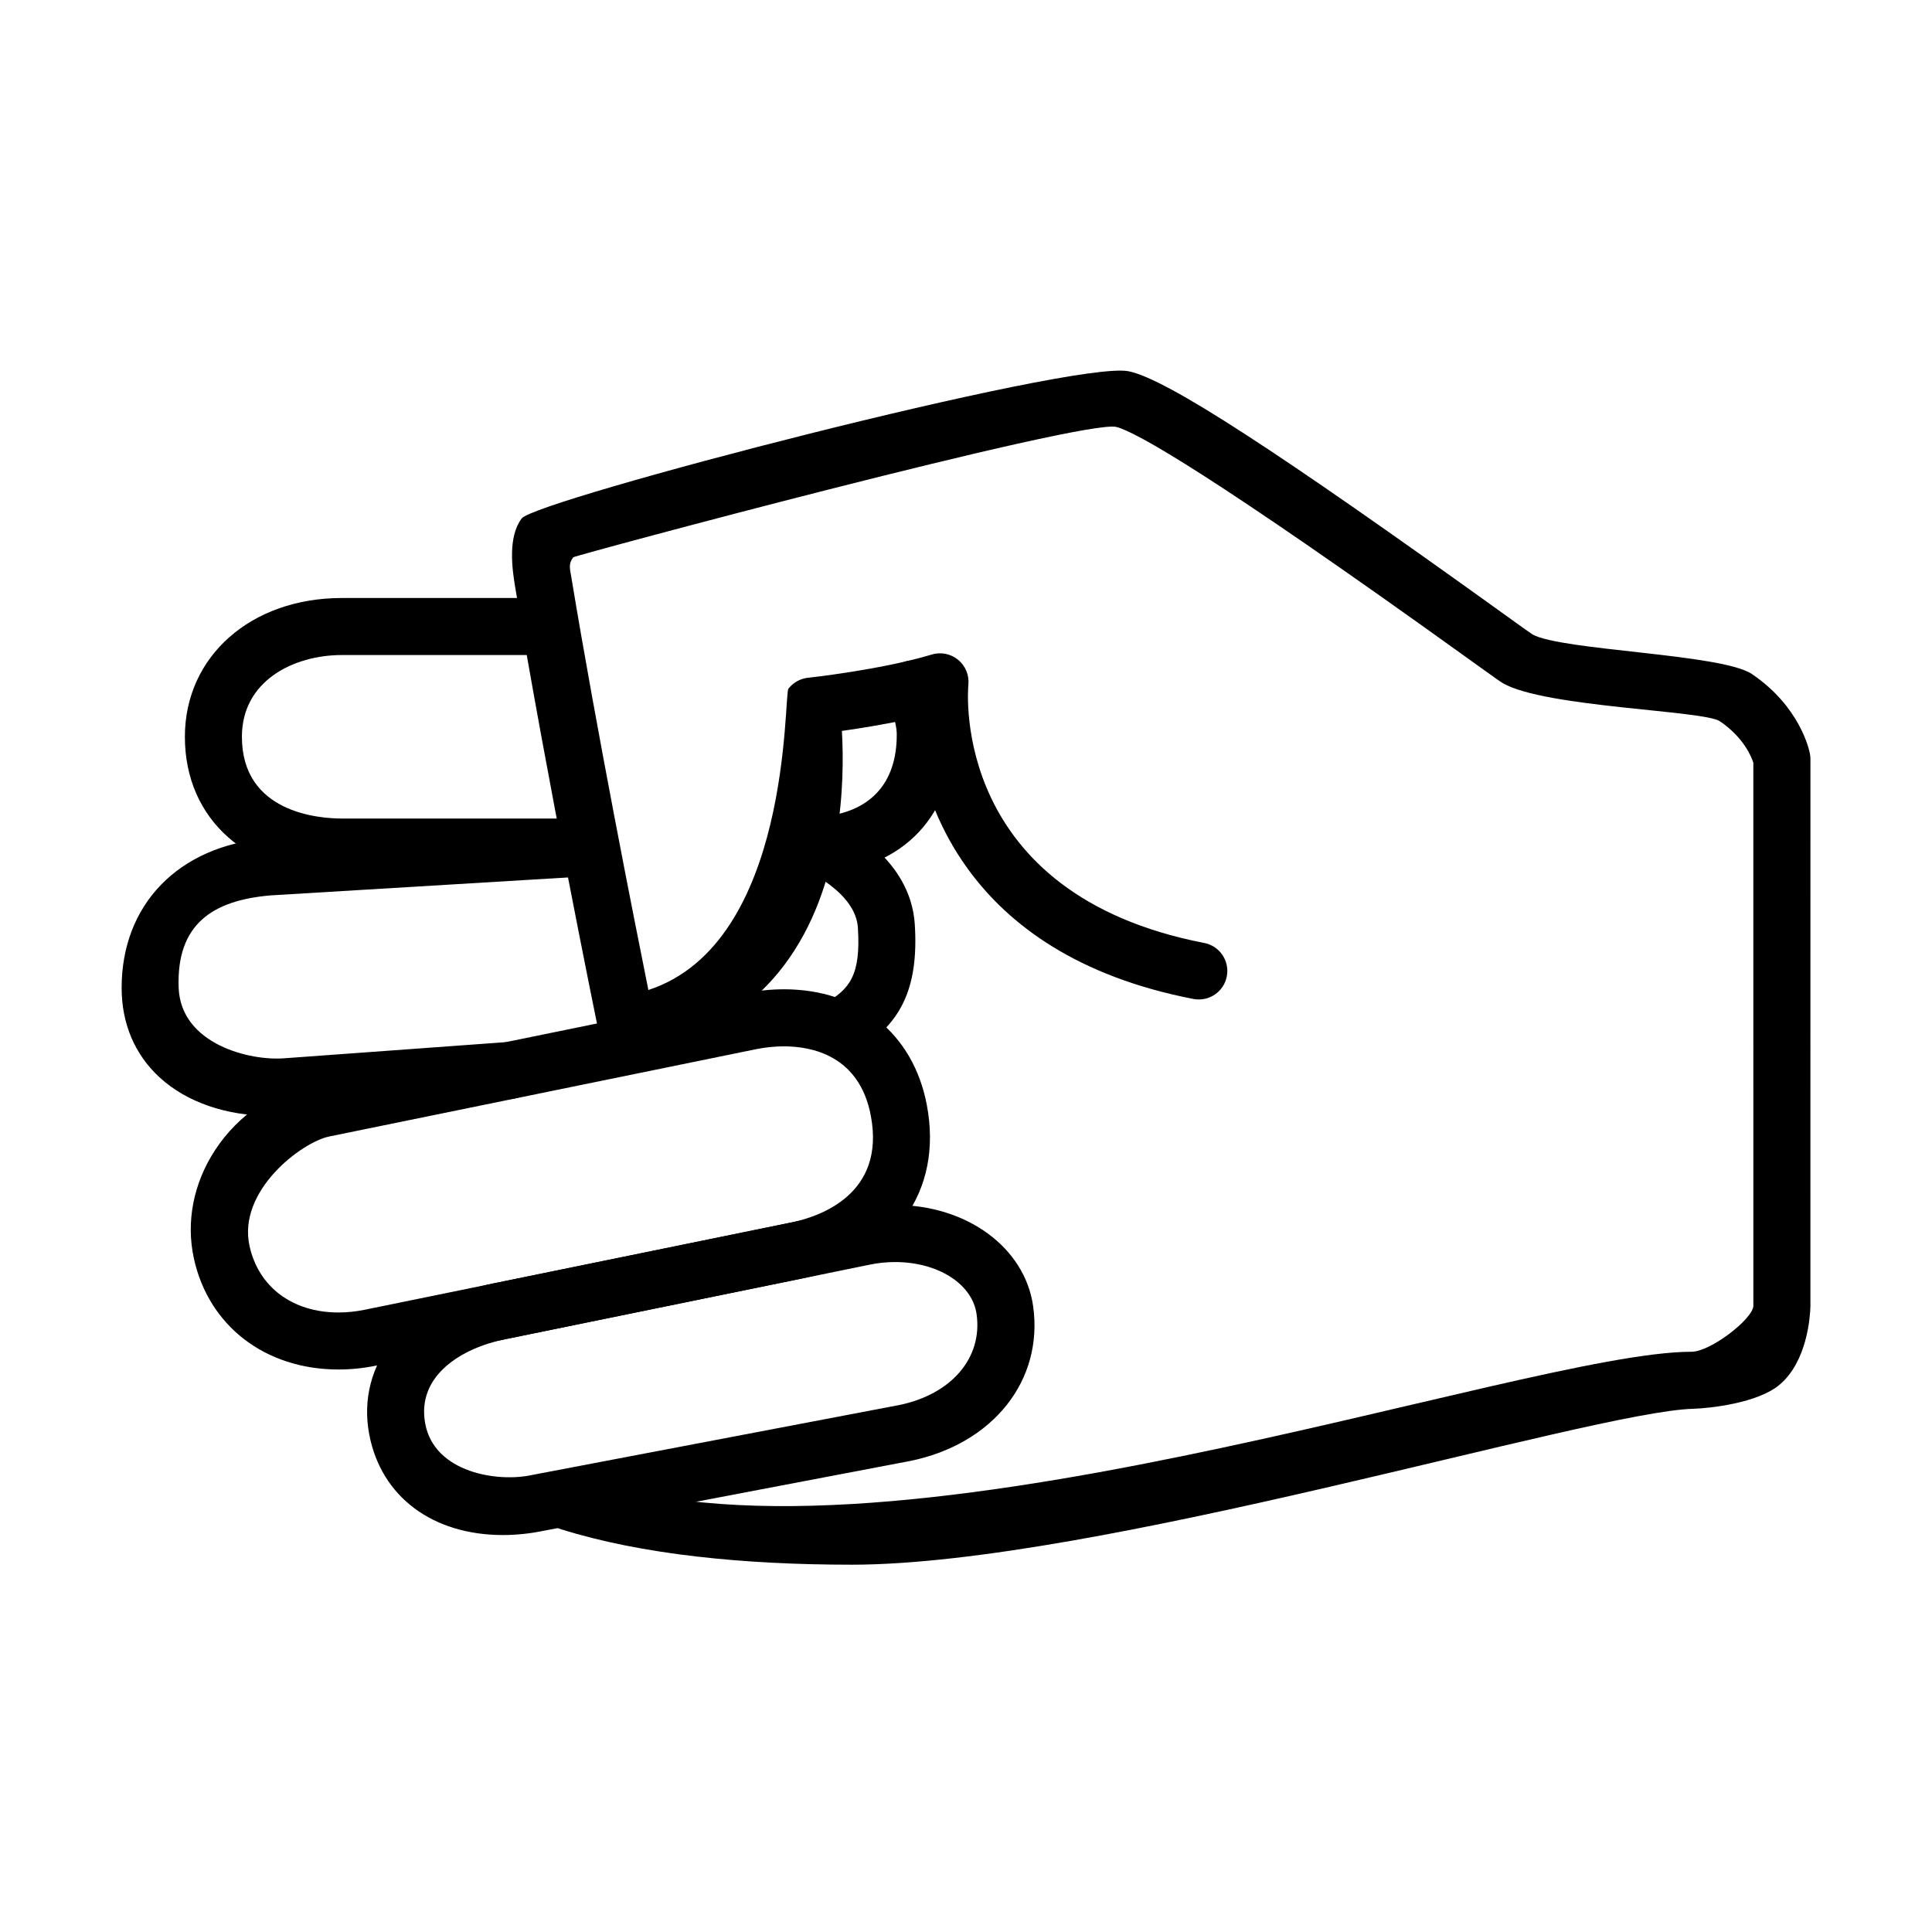 <?xml version="1.0" encoding="UTF-8"?>
<!-- The Best Svg Icon site in the world: iconSvg.co, Visit us! https://iconsvg.co -->
<svg fill="#000000" width="800px" height="800px" version="1.1" viewBox="144 144 512 512" xmlns="http://www.w3.org/2000/svg">
 <g>
  <path d="m369.64 558.66c-28.441 0-55.574-2.664-77.113-9.438-3.981-1.254-6.191-5.496-4.938-9.477 1.25-3.981 5.566-6.481 9.477-4.941 77.742 30.508 250.3-32.574 295.18-32.574 5.129 0 16.27-8.734 16.41-12.125l-0.004-143.98c-0.504-1.566-2.555-6.707-8.879-10.988-4.262-2.891-46.254-3.664-57.43-10.051-0.73-0.418-1.598-1.031-9.34-6.594-67.684-48.652-88.055-60.086-93.168-61.348-8.664-2.141-143.55 34.051-143.92 34.547-1.32 1.727-0.898 2.934-0.488 5.379 6.734 40.75 16.676 90.785 20.402 109.29 38.008-12.438 35.852-78.227 37.109-79.848 1.258-1.621 3.125-2.672 5.164-2.891 0.195-0.02 19.473-2.117 32.816-6.16 2.422-0.734 5.043-0.211 6.992 1.391 1.953 1.602 2.973 4.074 2.719 6.59-0.203 2.231-4.301 55.523 62.504 68.453 4.098 0.789 6.777 4.758 5.984 8.855-0.789 4.098-4.746 6.766-8.855 5.984-61.375-11.887-72.613-54.43-74.453-74.363-6.828 1.523-13.715 2.625-18.695 3.332 0.77 13.395 0.207 41.422-15.199 61.945-9.684 12.902-23.473 20.652-40.988 23.035-3.918 0.535-7.621-2.07-8.422-5.969-0.133-0.656-13.547-66.125-21.984-117.17-0.82-4.926-1.949-13.219 1.719-18.141 3.652-4.918 146.11-41.984 160.86-39.016 10.082 2.031 39.57 21.305 98.742 63.836 4.5 3.234 7.473 5.387 8.242 5.879 7.598 4.332 50.211 5.117 58.191 10.523 12.637 8.566 15.129 19.852 15.371 21.109 0.098 0.473 0.137 0.953 0.137 1.43l-0.008 145.22c-0.086 2.555-0.836 14.367-8.141 20.559-5.762 4.887-18.523 6.277-22.953 6.398-27.227 0.766-158.31 41.32-223.04 41.32z"/>
  <path d="m277.3 550.8c-18.715 0-32.293-10.191-35.434-26.598-3.617-18.902 9.883-35.383 32.832-40.078l96.844-19.809c3.195-0.648 6.445-0.984 9.68-0.984 19 0 34.375 11.281 36.57 26.824 2.777 19.66-10.617 36.527-32.578 41.016l-97.254 18.523c-3.527 0.73-7.137 1.105-10.66 1.105zm103.91-72.344c-2.211 0-4.453 0.227-6.644 0.676l-96.844 19.809c-11.234 2.297-23.477 9.551-21.016 22.43 2.469 12.922 19.215 15.531 28.312 13.508l97.254-18.523c13.875-2.836 22.168-12.52 20.535-24.07-1.117-8.02-10.203-13.828-21.598-13.828z"/>
  <path d="m233.69 506.93c-19.41 0-34.449-11.578-38.324-29.504-2.098-9.684-0.102-19.84 5.617-28.613 6.16-9.441 16.086-16.164 27.234-18.445l112.88-23.09c3.598-0.734 7.184-1.109 10.66-1.109 19.766 0 34.273 11.738 37.859 30.637 4.363 22.945-8.613 41-33.066 46.004l-112.88 23.094c-3.336 0.688-6.691 1.027-9.98 1.027zm118.07-85.637c-2.465 0-5.031 0.266-7.633 0.801l-112.88 23.09c-7.227 1.477-24.379 14.332-21.113 29.055 2.402 10.832 11.375 17.582 23.559 17.582 2.273 0 4.609-0.242 6.949-0.719l112.88-23.09c7.715-1.578 25.223-7.496 21.25-28.371-3.035-15.969-15.719-18.348-23.016-18.348z"/>
  <path d="m360.64 419.84c-2.019-3.652-1.945-7.789 1.707-9.812 6.871-3.797 9.801-7.613 9.004-20.156-0.441-6.934-7.559-12.051-13.453-15.121-3.699-1.926-5.141-6.492-3.211-10.191 1.93-3.703 6.488-5.144 10.191-3.211 16.918 8.816 21.059 19.855 21.547 27.562 1.094 17.199-3.762 27.148-16.766 34.344-1.152 0.637-7.641-0.922-9.02-3.414z"/>
  <path d="m215.76 439.72c-11.715 0-22.277-3.602-29.461-10.195-6.586-6.047-10.066-14.258-10.066-23.75 0-22.031 15.047-37.559 38.34-39.562l84.523-5.098c4.039-0.301 7.742 2.922 7.996 7.09 0.25 4.168-2.922 7.75-7.09 7.996l-84.328 5.09c-15.164 1.309-24.969 7.481-24.328 24.488 0.559 14.887 18.824 19.48 28.234 18.66l58.883-4.289c4.027-0.266 7.777 2.828 8.082 6.988 0.309 4.16-2.828 7.785-6.992 8.086l-58.785 4.277c-1.684 0.148-3.356 0.219-5.008 0.219z"/>
  <path d="m361.38 375.6c-3.934 0-7.254-3.055-7.527-7.043-0.289-4.16 2.863-7.769 7.027-8.051 13.496-0.918 20.871-8.73 20.766-22.008-0.012-1.578-0.453-4.363-2.488-8.73-1.77-3.777-0.125-8.277 3.656-10.039 3.785-1.777 8.273-0.133 10.039 3.656 2.559 5.488 3.875 10.535 3.906 15.004 0.16 21.473-13.191 35.727-34.859 37.203-0.172 0.004-0.348 0.008-0.52 0.008z"/>
  <path d="m298.34 376.03h-63.719c-24.895 0-41.625-14.781-41.625-36.777 0-21.312 17.508-36.777 41.625-36.777h53.09c4.172 0 7.559 3.379 7.559 7.559 0 4.176-3.387 7.559-7.559 7.559l-53.09-0.004c-12.766 0-26.512 6.781-26.512 21.664 0 20.102 20.289 21.664 26.512 21.664h63.715c4.172 0 7.559 3.379 7.559 7.559 0 4.176-3.383 7.555-7.555 7.555z"/>
 </g>
</svg>